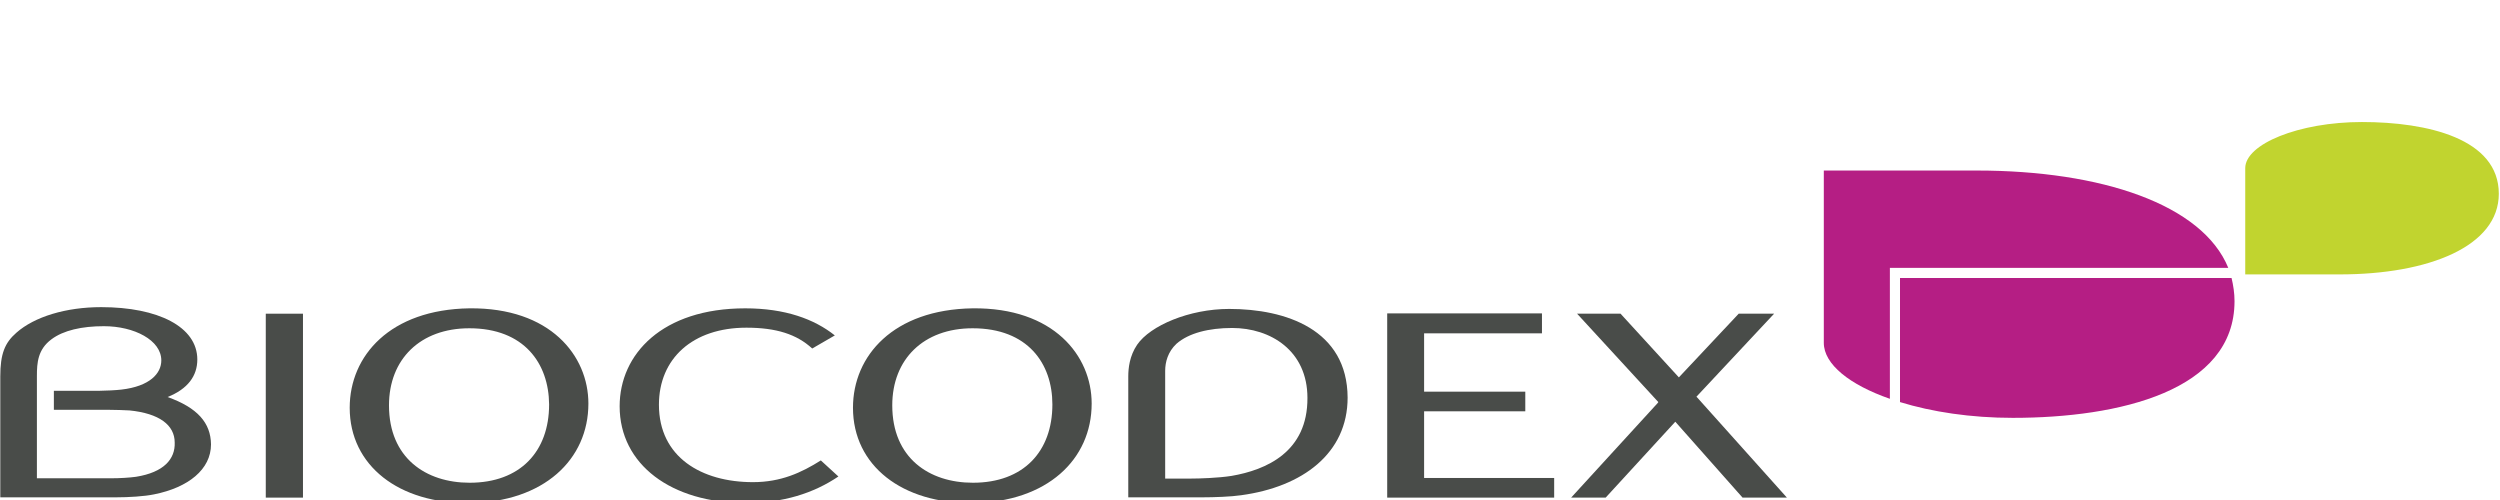<?xml version="1.0" encoding="utf-8"?>
<!-- Generator: Adobe Illustrator 19.1.1, SVG Export Plug-In . SVG Version: 6.00 Build 0)  -->
<svg version="1.1" id="Слой_1" xmlns="http://www.w3.org/2000/svg" xmlns:xlink="http://www.w3.org/1999/xlink" x="0px" y="0px"
	 viewBox="140 197 840 168" style="enable-background:new 140 197 840 168;" xml:space="preserve">
<style type="text/css">
	.st0{fill:#C1D42F;}
	.st1{fill:#B51E84;}
	.st2{fill:#494C49;}
</style>
<title>Biocodex_corporate-C@2x</title>
<g>
	<path id="Fill-1" class="st0" d="M933.6,238c-21.2,0-39.2,7.4-39.2,15.5v35.7h31.7c30.1,0,53.5-9.5,53.5-27.1
		C979.6,243.6,955.7,238,933.6,238"/>
	<path id="Fill-2" class="st1" d="M776.7,287h112c-8.7-21.3-42.6-32.7-84.5-32.7h-51.4v57.9c0,7.2,8.7,14.1,22.2,18.8v-44H776.7"/>
	<path id="Fill-3" class="st1" d="M778.4,332.1c10.7,3.3,23.8,5.3,37.9,5.3c35.8,0,74.5-9.1,74.5-39.2c0-2.7-0.4-5.3-1-7.8
		c-26.8,0-108.6,0-111.4,0C778.4,295.6,778.4,312.2,778.4,332.1"/>
	<polygon id="Fill-4" class="st2" points="229.3,364.2 241.8,364.2 241.8,302.4 229.3,302.4 	"/>
	<polyline id="Fill-5" class="st2" points="662.2,357.6 662.2,364.2 606.1,364.2 606.1,302.3 658.1,302.3 658.1,309 618.5,309 
		618.5,328.6 652.5,328.6 652.5,335.2 618.5,335.2 618.5,357.6 662.2,357.6 	"/>
	<polyline id="Fill-6" class="st2" points="710.3,330.6 710,330.3 736.1,302.4 724.2,302.4 704.1,323.8 684.5,302.4 669.9,302.4 
		697.2,332.1 697,332.4 667.9,364.2 679.5,364.2 702.9,338.7 725.5,364.2 740.4,364.2 710.3,330.6 	"/>
	<path id="Fill-7" class="st2" d="M297.7,307.3c-16.5,0-27,10.4-27,25.9c0,17.7,12.4,26,27.1,26c17,0,26.7-10.5,26.7-26.3
		C324.4,319.1,316.1,307.3,297.7,307.3z M297.8,366c-23.7,0.3-40.3-12.5-40.3-32c0-17.5,13.6-33,40.2-33.4c27.2-0.3,40,15.9,40,32
		C337.7,351.4,322.7,365.7,297.8,366L297.8,366z"/>
	<path id="Fill-8" class="st2" d="M466.8,307.3c-16.5,0-27,10.4-27,25.9c0,17.7,12.4,26,27.1,26c17,0,26.7-10.5,26.7-26.3
		C493.6,319.1,485.3,307.3,466.8,307.3z M466.9,366c-23.7,0.3-40.3-12.5-40.3-32c0-17.5,13.6-33,40.2-33.4c27.2-0.3,40,15.9,40,32
		C506.8,351.4,491.8,365.7,466.9,366L466.9,366z"/>
	<path id="Fill-9" class="st2" d="M420.5,309.7c-6.9-5.5-16.7-9.1-30.1-9.1c-27.9,0-42.2,15.4-42.2,32.9c0,19.6,17.4,32.5,42.3,32.5
		c12.7,0,22.9-3.3,31.2-8.9l-5.9-5.4c-6.5,4.1-13.4,7.3-22.8,7.3c-17.3,0-31.6-8.4-31.6-26c0-15.5,11.3-25.9,29.4-25.9
		c10,0,16.9,2.2,22.1,7L420.5,309.7"/>
	<path id="Fill-10" class="st2" d="M553.8,356.9c-4.4,0.7-10.8,0.9-13.6,0.9h-8.7c0,0,0-29.2,0-36.2c0-2.9,0.9-6.4,3.8-9.1
		c4.1-3.6,10.9-5.3,18.7-5.3c12.9,0,25.3,7.6,25.3,23.5C579.4,348.9,565.4,354.9,553.8,356.9z M553,300.8c-13.4,0-26.5,5.6-30.9,12
		c-2.6,3.8-3,8-3,10.7c0,10,0,40.6,0,40.6s-0.8,0,25.1,0c3.6,0,9.5-0.2,12.8-0.7c20.7-2.8,35.8-14.1,35.8-32.8
		C592.7,307.7,572,300.8,553,300.8L553,300.8z"/>
	<path id="Fill-11" class="st2" d="M185.7,357.2c-2.1,0.3-5.5,0.5-8.2,0.5h-25.1c0,0,0-31.5,0-34.4c0-4.4,0.3-8.9,4.9-12.3
		c4-3,10.2-4.4,17.6-4.4c10.2,0,19.3,4.7,19.3,11.5c0,4.4-3.9,8.7-13.4,9.8c-1.6,0.2-5.4,0.4-7.3,0.4h-15.4v6.4h18.7
		c1.7,0,5.1,0.1,6.7,0.2c10,1,15.2,4.9,15.2,10.8C198.9,351.2,195.1,355.7,185.7,357.2z M196.3,330.4c6.8-2.7,10-7.1,10-12.6
		c0-11-13.2-17.6-32.3-17.6c-11.8,0-22.4,3.2-28.5,8.6c-3.9,3.4-5.4,7.1-5.4,14.7c0,10,0,40.6,0,40.6h39.1c3.9,0,9.3-0.3,12.6-1
		c11.5-2.3,19.1-8.4,19.1-16.8C210.8,339.1,206.4,334,196.3,330.4L196.3,330.4z"/>
</g>
</svg>

